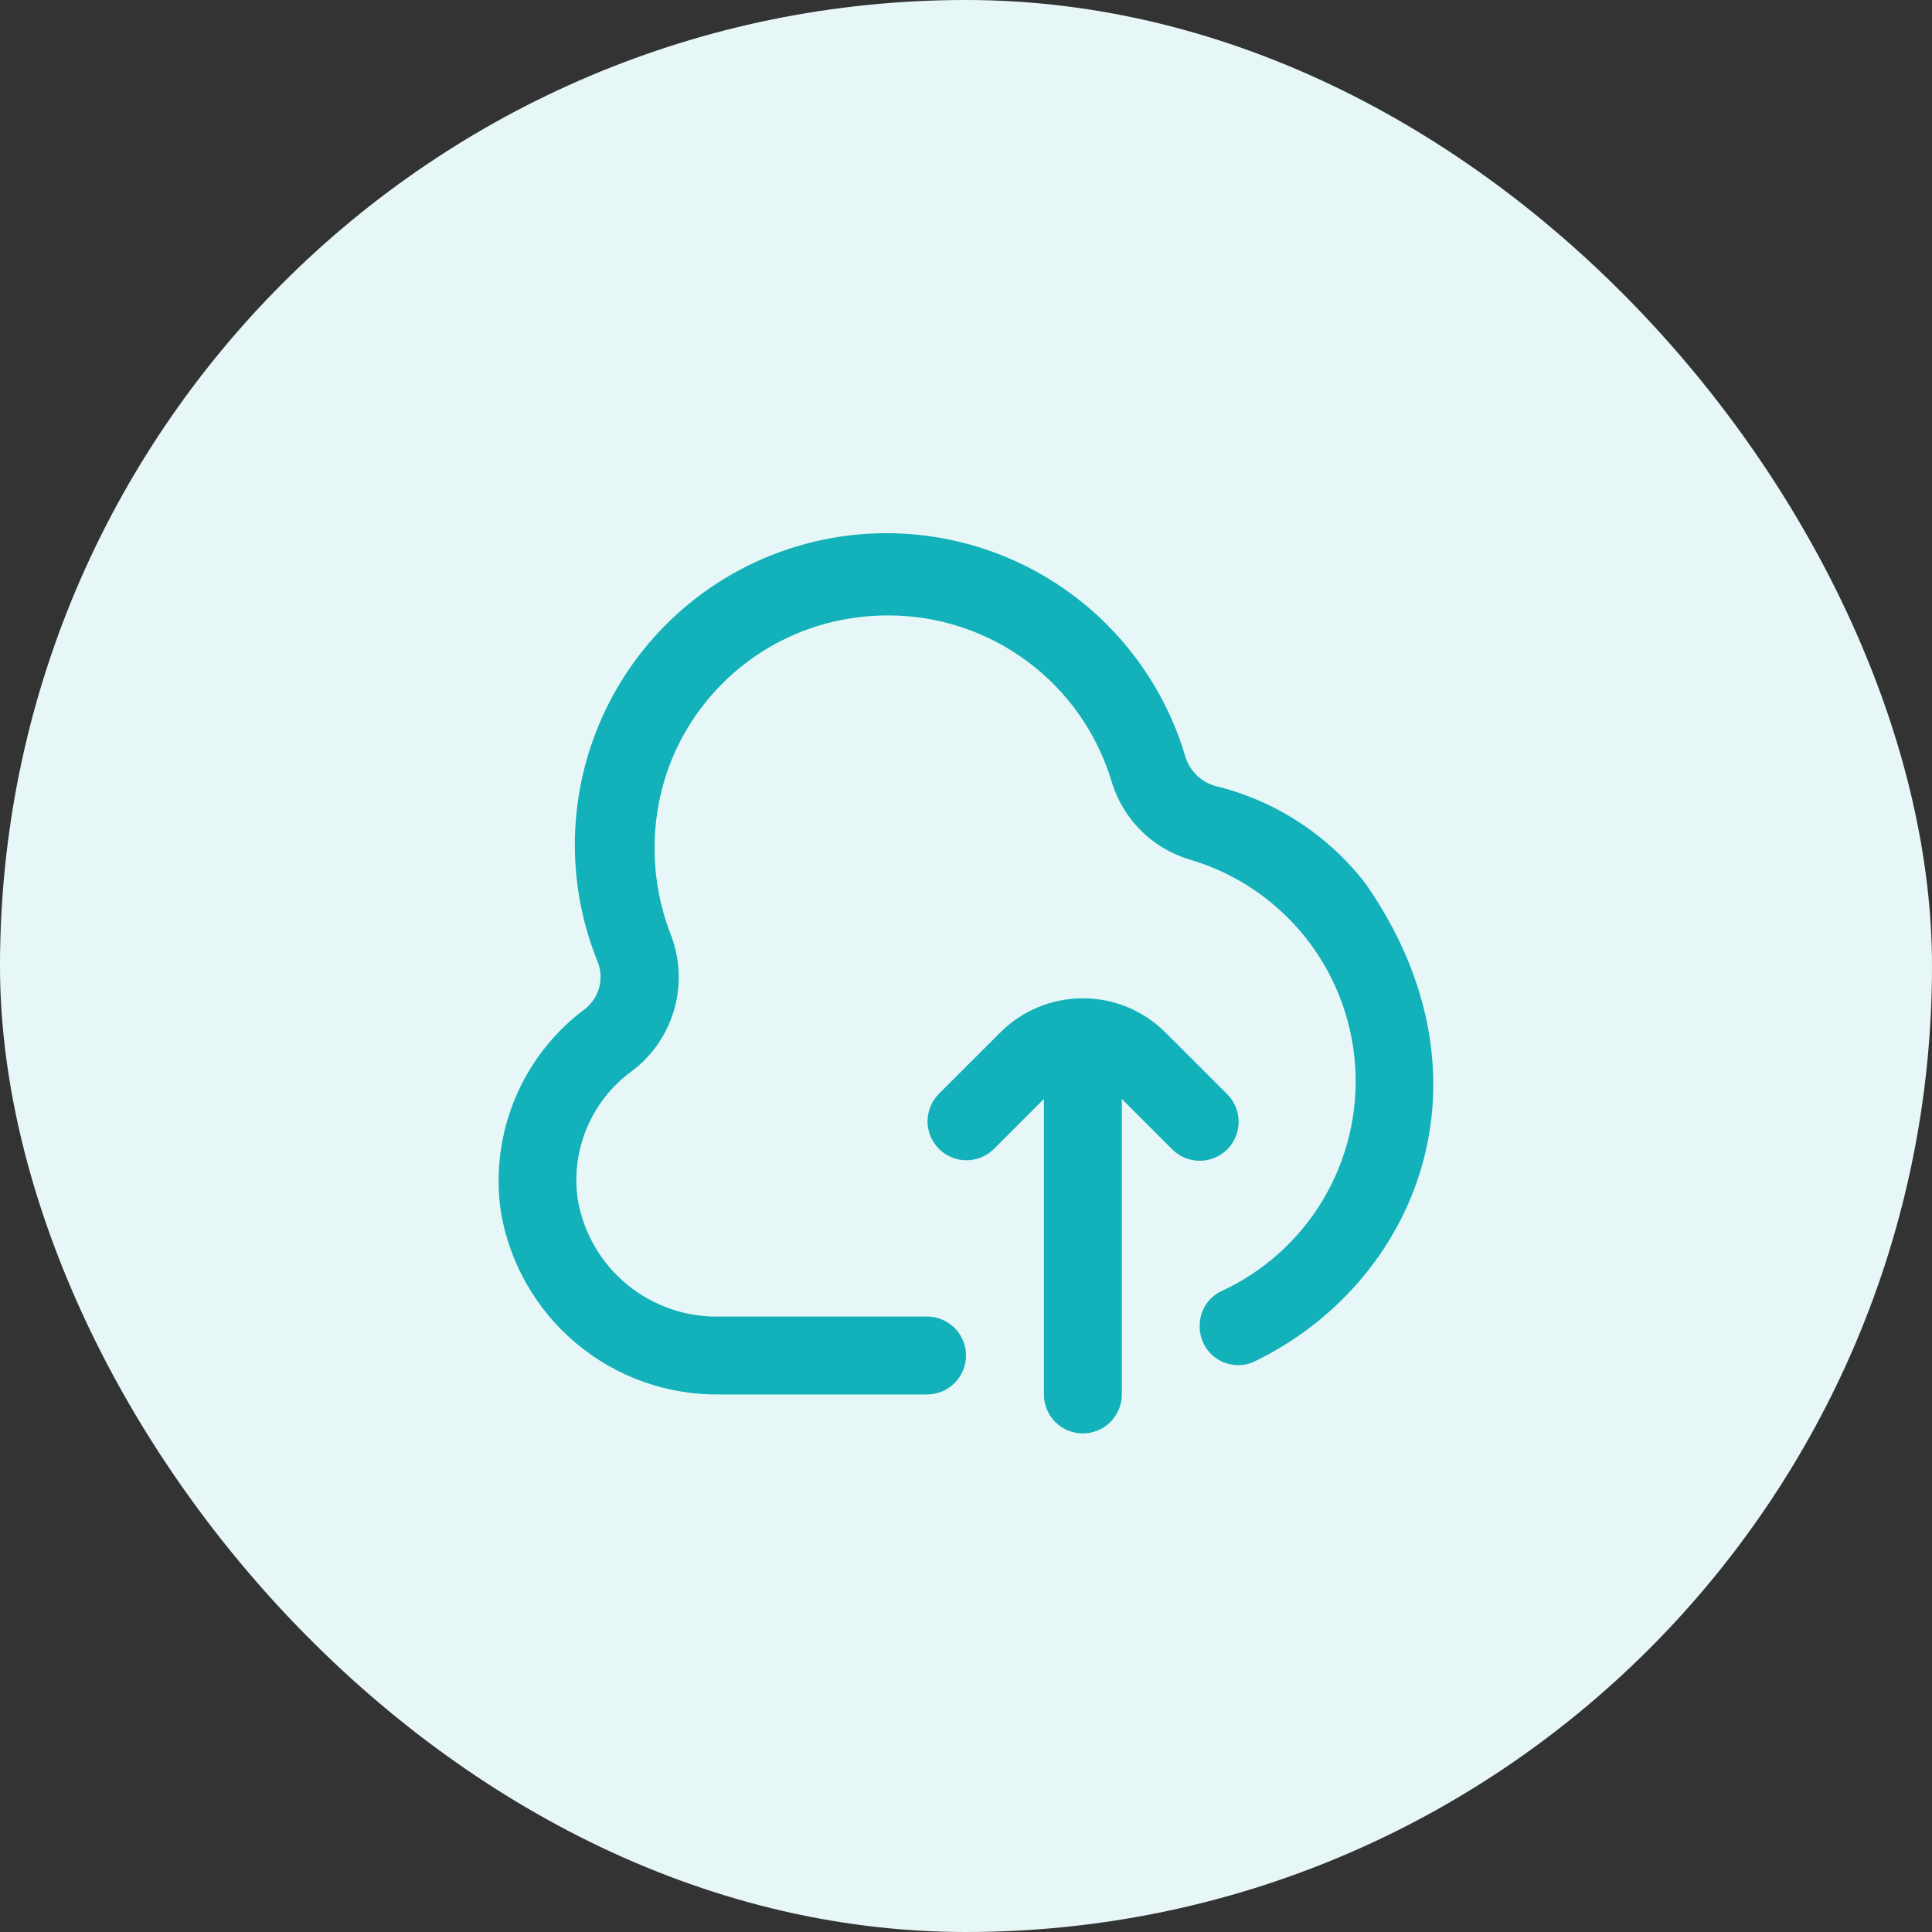 <svg xmlns="http://www.w3.org/2000/svg" width="62" height="62" viewBox="0 0 62 62" fill="none"><rect x="0" y="0" width="62" height="62" fill="#333333" stroke="none"/><rect width="62" height="62" rx="31" fill="#E7F7F8"></rect><path d="M39 25.223C38.774 25.159 38.567 25.039 38.4 24.874C38.232 24.71 38.108 24.506 38.039 24.281C37.656 22.983 37.014 21.777 36.151 20.735C35.289 19.693 34.224 18.837 33.021 18.218C31.818 17.599 30.502 17.231 29.153 17.136C27.803 17.04 26.449 17.219 25.171 17.663C23.892 18.106 22.718 18.804 21.717 19.714C20.717 20.625 19.911 21.729 19.35 22.959C18.788 24.19 18.482 25.522 18.45 26.874C18.418 28.227 18.661 29.571 19.164 30.827C19.279 31.091 19.304 31.387 19.234 31.666C19.165 31.946 19.005 32.195 18.779 32.375C17.783 33.113 17.006 34.108 16.529 35.252C16.053 36.396 15.895 37.648 16.071 38.875C16.347 40.533 17.208 42.038 18.498 43.116C19.788 44.194 21.422 44.773 23.104 44.75H29.75C30.081 44.75 30.399 44.618 30.634 44.383C30.868 44.149 31 43.831 31 43.5C31 43.168 30.868 42.85 30.634 42.616C30.399 42.381 30.081 42.25 29.75 42.25H23.104C22.024 42.276 20.971 41.914 20.134 41.231C19.299 40.547 18.735 39.587 18.546 38.523C18.426 37.742 18.523 36.942 18.827 36.212C19.13 35.482 19.628 34.849 20.266 34.382C20.936 33.881 21.422 33.172 21.645 32.365C21.868 31.558 21.817 30.7 21.5 29.926C20.872 28.269 20.84 26.446 21.409 24.768C21.863 23.454 22.676 22.293 23.756 21.417C24.835 20.541 26.139 19.985 27.519 19.812C27.839 19.771 28.161 19.75 28.484 19.75C30.1 19.744 31.674 20.263 32.971 21.227C34.269 22.192 35.218 23.55 35.679 25.1C35.858 25.69 36.182 26.227 36.621 26.661C37.059 27.095 37.599 27.413 38.191 27.587C39.641 28.016 40.924 28.877 41.871 30.055C42.817 31.234 43.381 32.673 43.487 34.181C43.593 35.689 43.235 37.193 42.463 38.492C41.69 39.791 40.539 40.823 39.164 41.45C38.96 41.554 38.79 41.713 38.672 41.909C38.555 42.106 38.495 42.331 38.5 42.56C38.497 42.767 38.547 42.971 38.644 43.153C38.741 43.336 38.882 43.491 39.055 43.605C39.228 43.719 39.426 43.788 39.632 43.805C39.839 43.822 40.046 43.787 40.235 43.703C45.402 41.22 48.21 34.686 43.835 28.373C42.63 26.802 40.924 25.69 39 25.223Z" fill="#13B1B9"></path><path d="M39.384 36.884C39.618 36.649 39.75 36.331 39.75 36C39.75 35.668 39.618 35.35 39.384 35.116L37.401 33.134C36.698 32.431 35.745 32.036 34.75 32.036C33.756 32.036 32.802 32.431 32.099 33.134L30.116 35.116C29.889 35.352 29.763 35.668 29.766 35.995C29.768 36.323 29.9 36.637 30.132 36.868C30.363 37.1 30.677 37.232 31.005 37.234C31.332 37.237 31.648 37.111 31.884 36.884L33.5 35.267V44.75C33.5 45.081 33.632 45.399 33.866 45.634C34.101 45.868 34.419 46 34.75 46C35.082 46 35.4 45.868 35.634 45.634C35.869 45.399 36 45.081 36 44.75V35.267L37.617 36.884C37.851 37.118 38.169 37.25 38.5 37.25C38.832 37.25 39.15 37.118 39.384 36.884Z" fill="#13B1B9"></path></svg>
